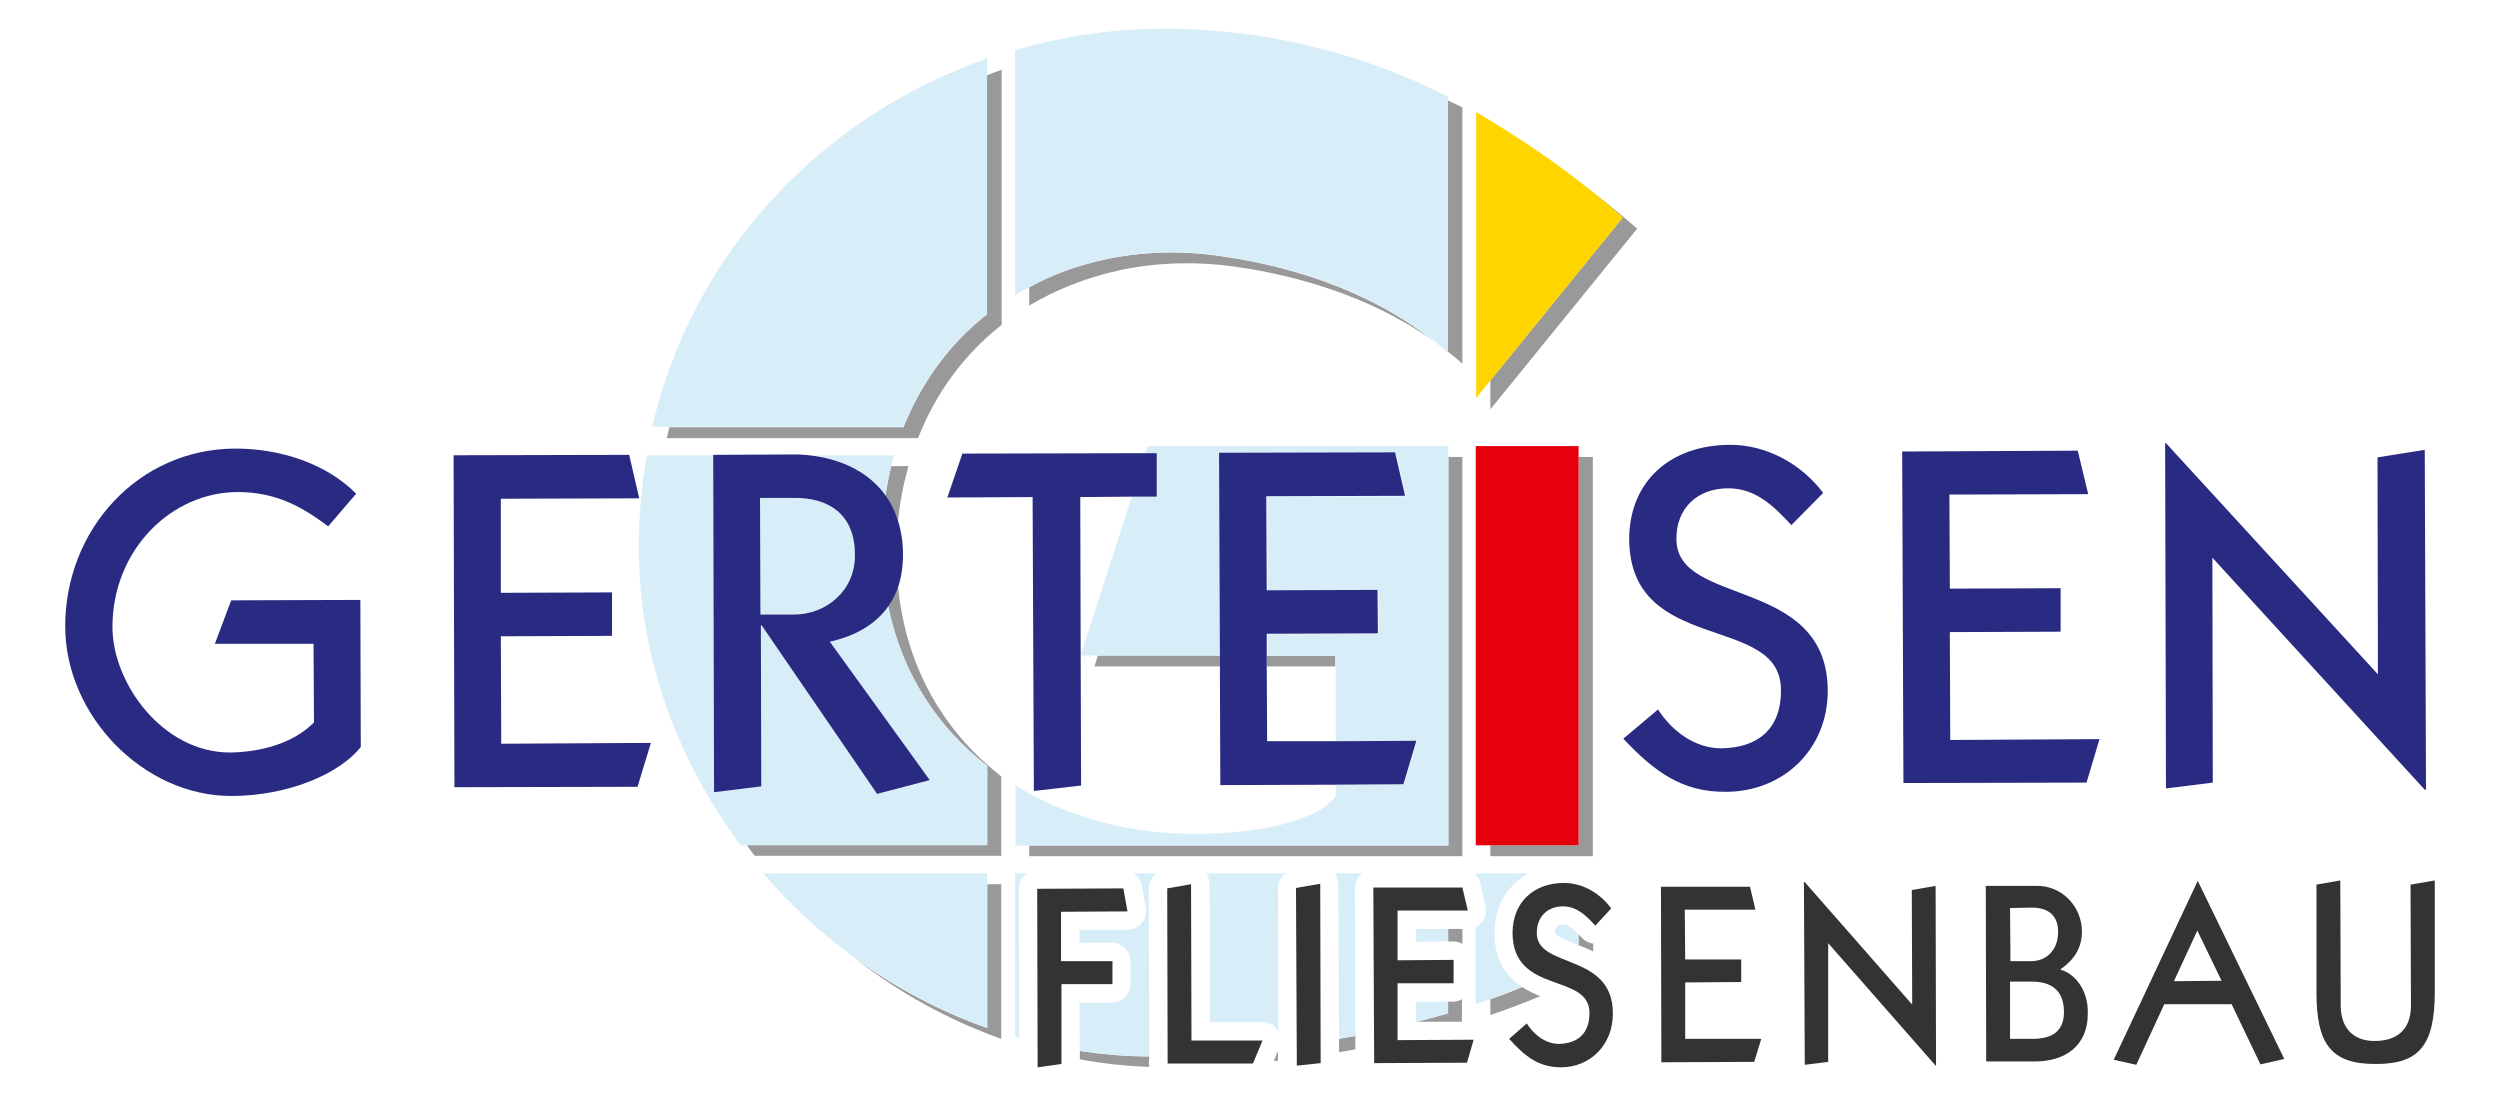 <?xml version="1.0" encoding="utf-8"?>
<!-- Generator: Adobe Illustrator 27.2.0, SVG Export Plug-In . SVG Version: 6.00 Build 0)  -->
<svg version="1.1" id="Ebene_1" xmlns="http://www.w3.org/2000/svg" xmlns:xlink="http://www.w3.org/1999/xlink" x="0px" y="0px"
	 viewBox="0 0 598 262.2" style="enable-background:new 0 0 598 262.2;" xml:space="preserve">
<style type="text/css">
	.st0{fill:#999999;}
	.st1{fill:#D7EEF9;}
	.st2{fill:#FFD500;}
	.st3{fill:#E6000E;}
	.st4{fill:#282B81;}
	.st5{fill:#333333;}
</style>
<g>
	<path class="st0" d="M236.1,245.9c-11.3-4-21.9-9.6-31.5-16.6c10.5,8.2,22.3,14.7,34.9,19.2v-37h-3.5V245.9z"/>
	<path class="st0" d="M214.8,124.8c0.4-4.5,1.3-9,2.5-13.3h-4.1c-0.6,2.3-1,4.7-1.4,7C213.1,120.3,214.1,122.4,214.8,124.8z"/>
	<path class="st0" d="M214.8,140.1c-0.6,1.8-1.4,3.4-2.4,4.8c3.3,16.3,12,29.1,23.6,38.2v19h-57.4c0.6,0.9,1.2,1.7,1.9,2.6h59v-19
		C226.1,175.3,216.7,160,214.8,140.1z"/>
	<path class="st0" d="M264.6,62c-6.8,1.4-12.9,3.7-18.4,6.6v4.5c6.3-3.8,13.6-6.7,21.8-8.5c9.5-2,19.3-2.1,28.8-0.6
		c12,1.8,30.3,6.3,46,17.5c-16.4-13-36.5-18.1-49.4-20C283.8,59.9,274.1,60,264.6,62z"/>
	<path class="st0" d="M349.8,87V25.7c-1.1-0.6-2.3-1.1-3.5-1.7v60.1C347.5,85,348.7,86,349.8,87z"/>
	<path class="st0" d="M216.1,102.2h-56c-0.2,0.9-0.4,1.7-0.6,2.6h60.1c4.1-10.5,10.8-19.9,20-27.1v-61c-1.2,0.4-2.3,0.8-3.5,1.3
		v57.2C226.9,82.4,220.3,91.8,216.1,102.2z"/>
	<path class="st0" d="M377.6,223.5v2.6c1.1,0.4,2.3,0.9,3.5,1.5v-1.9c-1-0.1-2-0.6-2.7-1.4C378.1,224,377.8,223.7,377.6,223.5z"/>
	<path class="st0" d="M356.5,242.8c4.4-1.5,8.3-3,11.9-4.5c-1.4-0.6-2.9-1.3-4.3-2.2c-2.3,1-4.9,2-7.6,2.9V242.8z"/>
	<polygon class="st0" points="319.4,159.4 319.4,156.8 303,156.8 303,159.4 	"/>
	<polygon class="st0" points="262.6,156.8 261.8,159.4 291.8,159.4 291.8,156.8 	"/>
	<polygon class="st0" points="349.8,204.8 349.8,109.3 346.4,109.3 346.4,202.2 246.2,202.2 246.2,204.8 	"/>
	<path class="st0" d="M304.7,253.8c0.4,0,0.7-0.1,1-0.1l0-2.3L304.7,253.8z"/>
	<path class="st0" d="M274.9,252.7c-5.6,0-11.1-0.5-16.6-1.3l0,2c5.4,1,11,1.6,16.6,1.8c0-0.3-0.1-0.5-0.1-0.8L274.9,252.7z"/>
	<path class="st0" d="M320.3,248.5l0,3.2c1.3-0.2,2.6-0.5,3.9-0.7l0-3.2C322.9,248,321.6,248.2,320.3,248.5z"/>
	<path class="st0" d="M347.7,239.6l-1.4,0v2.8c-2.4,0.7-4.8,1.4-7.4,2l10.8,0V239C349.2,239.3,348.5,239.6,347.7,239.6z"/>
	<path class="st0" d="M346.4,222.2v3l1.3,0c0.7,0,1.5,0.2,2.1,0.6v-3.6L346.4,222.2z"/>
	<path class="st0" d="M356.5,91v6.9l35.1-43.2c-4.5-4-9.3-7.8-14.3-11.5c3.8,2.9,7.4,5.8,10.8,8.9L356.5,91z"/>
	<polygon class="st0" points="356.5,202.2 356.5,204.8 381,204.8 381,109.3 377.6,109.3 377.6,202.2 	"/>
	<path class="st1" d="M236.1,211.5v-2.6h-53.6c6.6,7.6,14,14.5,22.2,20.4c9.6,7,20.2,12.6,31.5,16.6V211.5z"/>
	<path class="st1" d="M211.8,118.5c0.3-2.4,0.8-4.7,1.4-7c0.2-0.9,0.4-1.7,0.7-2.6h-19.7C200.9,109.7,207.6,112.6,211.8,118.5z"/>
	<path class="st1" d="M236.1,183.2c-11.7-9.1-20.3-21.9-23.6-38.2c-3,4.3-7.8,7-14,8.5l23.9,33.1l-12.6,3.3l-27.6-40.3h-0.2
		l0.1,38.5l-11.3,1.4l-0.2-80.6h-15.9c-1.2,7.1-1.9,14.4-1.9,22c0,26.2,9.2,51,24.4,71.3h1.6h57.4V183.2z"/>
	<path class="st1" d="M189.8,119.1h-8l0.1,27.9h8c7.7-0.1,14.7-5.7,14.6-14.3C204.6,123.3,198.6,119,189.8,119.1z"/>
	<path class="st1" d="M264.6,62c9.5-2,19.3-2.1,28.8-0.6c12.9,2,33.1,7,49.4,20c1.2,0.9,2.4,1.9,3.5,3v-0.3V24v-0.9
		C326,12.7,301.2,6.4,276,6.9c-11.4,0.2-22.6,2-33.2,5.1v58.6c1.1-0.7,2.3-1.3,3.5-1.9C251.7,65.7,257.8,63.5,264.6,62z"/>
	<path class="st1" d="M216.1,102.2c4.1-10.5,10.8-19.9,20-27.1V17.9v-3.9c-39.3,13.7-70.3,46-80.1,88.1h4.1H216.1z"/>
	<path class="st1" d="M354.1,211.3l1.2,5.5c0.3,1.3,0,2.7-0.8,3.7c-0.4,0.5-0.9,0.9-1.5,1.2v18.5c1.2-0.4,2.3-0.8,3.5-1.2
		c2.7-1,5.2-2,7.6-2.9c-3.5-2.3-6.6-6.1-6.6-12.9c0-6.5,3.1-11.6,8.2-14.3H353v0.4C353.6,209.8,353.9,210.5,354.1,211.3z"/>
	<path class="st1" d="M373.9,221.1C373.9,221.1,373.9,221.1,373.9,221.1c-1,0-1.9,0.2-1.9,2c0,0.8,2.6,1.8,4.6,2.6
		c0.3,0.1,0.6,0.2,0.9,0.4v-2.6C376.1,221.9,375,221.1,373.9,221.1z"/>
	<path class="st1" d="M346.4,109.3v-2.6h-71.9l-0.5,1.7l2.8,0v10.5l-6.1,0l-12.1,37.5l0,0.4h4.2h29.1l-0.1-48.4l42.1-0.1l2.4,10.4
		l-33.2,0.1l0.1,22.5l26.5-0.1l0.1,10.4l-26.6,0.1l0,5.2h16.3v2.6v17.9l19.4-0.1l-3.1,10.4l-16.3,0.1v2.7
		c-4.2,5.6-18.1,9.4-36.6,8.9c-14.3-0.4-28.3-4.3-40-11.5v14.4h3.5h100.1V109.3z"/>
	<path class="st1" d="M245.8,208.9h-3V248c0.3,0.1,0.7,0.2,1,0.3l-0.1-35.7C243.7,211,244.5,209.6,245.8,208.9z"/>
	<path class="st1" d="M320.3,248.5c1.3-0.2,2.6-0.5,3.9-0.7l-0.1-35.4c0-1.4,0.7-2.7,1.7-3.5h-6.5c0.5,0.7,0.8,1.6,0.8,2.5
		L320.3,248.5z"/>
	<path class="st1" d="M273.1,211.7l1,5.5c0.2,1.3-0.1,2.6-1,3.6c-0.8,1-2.1,1.6-3.4,1.6l-11.5,0.1v3l7.8,0c0,0,0,0,0,0
		c2.4,0,4.4,2,4.4,4.4l0,5.5c0,1.2-0.5,2.3-1.3,3.1c-0.8,0.8-1.9,1.3-3.1,1.3l-7.8,0l0.1,11.6c5.4,0.8,11,1.3,16.6,1.3l-0.1-40.2
		c0-1.5,0.8-2.8,1.9-3.6h-5.6C272.1,209.5,272.9,210.5,273.1,211.7z"/>
	<polygon class="st1" points="338.7,222.2 338.7,225.3 346.4,225.2 346.4,222.2 	"/>
	<path class="st1" d="M289.3,211.5l0.1,33l12.6,0c1.5,0,2.9,0.7,3.7,2c0,0,0,0.1,0.1,0.1l-0.1-34.2c0-1.4,0.7-2.7,1.8-3.5h-19
		C289,209.6,289.3,210.5,289.3,211.5z"/>
	<path class="st1" d="M346.4,239.6l-7.7,0l0,4.8l0.3,0c2.5-0.7,5-1.3,7.4-2V239.6z"/>
	<path class="st2" d="M388.2,52c-3.4-3-7.1-6-10.8-8.9c-7.5-5.8-15.7-11.2-24.3-16.3v68.4l3.5-4.3L388.2,52z"/>
	<polygon class="st3" points="377.6,202.2 377.6,109.3 377.6,106.7 353,106.7 353,202.2 356.5,202.2 	"/>
	<polygon class="st4" points="258.4,118.9 270.6,118.8 276.7,118.8 276.7,108.4 273.9,108.4 230.2,108.5 226.6,119 247,118.9 
		247.3,189.2 258.6,187.9 258.5,156.8 258.5,156.4 	"/>
	<polygon class="st4" points="119.8,152.2 146.4,152.1 146.4,141.7 119.8,141.8 119.8,119.3 152.9,119.2 150.5,108.8 108.5,108.9 
		108.7,188.3 152.5,188.2 155.7,177.7 119.9,177.9 	"/>
	<path class="st4" d="M55.3,143.6L51.4,154l23.6,0l0.1,18.8c-5.1,5.2-13.1,7.1-20.1,7.2c-16.1,0-28.1-16.6-28.1-30
		c0-18.5,14.1-32.3,30-32.3c9.3,0,15.6,3.7,21.6,8.2l6.7-7.8c-7-7.1-18-10.8-28.8-10.8c-23.4,0-40.9,19.5-40.8,42.7
		c0.1,21.2,18.7,40.4,39.7,40.4c13.8,0,26-5.4,31-11.7l-0.1-35.2L55.3,143.6z"/>
	<path class="st4" d="M170.8,189.5l11.3-1.4l-0.1-38.5h0.2l27.6,40.3l12.6-3.3l-23.9-33.1c6.2-1.4,11-4.2,14-8.5
		c1-1.4,1.8-3,2.4-4.8c0.7-2.2,1.1-4.7,1.1-7.5c0-2.9-0.4-5.5-1.1-7.8c-0.7-2.4-1.7-4.5-3-6.3c-4.2-5.9-11-8.8-17.6-9.6
		c-1.4-0.2-2.9-0.3-4.3-0.3l-19.4,0.1l0,0.1L170.8,189.5z M189.9,147h-8l-0.1-27.9h8c8.8-0.1,14.7,4.2,14.7,13.6
		C204.6,141.3,197.6,147,189.9,147z"/>
	<polygon class="st4" points="335.7,187.6 338.8,177.2 319.4,177.3 303.1,177.3 303,159.4 303,156.8 303,151.6 329.6,151.5 
		329.5,141.1 303,141.2 302.9,118.7 336.1,118.6 333.7,108.2 291.6,108.3 291.8,156.8 291.8,159.4 291.9,187.8 319.4,187.7 	"/>
	<path class="st4" d="M426,165c0.1,9.9-6.1,13.9-14.3,14c-6.4,0-11.9-4.3-15.1-9.3l-8.3,7c7.2,7.6,13.8,12.8,24.5,12.7
		c13.7,0,24.4-10.1,24.4-24.2c-0.1-27.4-36.2-20-36.2-36.2c-0.1-7.5,5.1-12.2,12.4-12.2c6.6,0,10.9,4.3,15.1,8.8l7.6-7.7
		c-5.2-6.9-13.5-11.5-22.2-11.5c-14.3,0-24.2,8.7-24.2,22.6C389.9,156.8,426,146.6,426,165z"/>
	<polygon class="st4" points="499.1,187.2 502.2,176.8 466.5,177 466.4,151.2 492.9,151.1 492.9,140.7 466.4,140.8 466.3,118.3 
		499.5,118.2 497,107.8 455,108 455.3,187.3 	"/>
	<polygon class="st4" points="529.3,187.2 529.2,133.4 580,188.9 580.3,188.9 580,107.6 568.7,109.4 568.8,161.3 518.1,106 
		517.9,106 518.1,188.6 	"/>
	<polygon class="st5" points="253.9,235.4 266.1,235.4 266.1,229.9 253.8,229.9 253.8,218.1 269.7,218 268.7,212.5 248.1,212.6 
		248.2,255.3 253.9,254.5 	"/>
	<polygon class="st5" points="302,248.9 285,248.9 284.9,211.5 279.2,212.5 279.3,254.4 299.7,254.4 	"/>
	<polygon class="st5" points="315.8,211.4 310,212.4 310.2,254.9 315.9,254.3 	"/>
	<polygon class="st5" points="334.3,248.8 334.3,235.2 347.7,235.2 347.7,229.6 334.3,229.7 334.3,217.8 351.1,217.8 349.8,212.3 
		328.5,212.3 328.7,254.3 350.9,254.2 352.5,248.7 	"/>
	<path class="st5" d="M367.6,223.2c0-4,2.6-6.4,6.3-6.4c3.3,0,5.6,2.3,7.7,4.6l3.8-4.1c-2.6-3.6-6.8-6.1-11.3-6.1
		c-7.2,0-12.3,4.6-12.3,12c0.1,14.8,18.4,9.4,18.4,19.1c0,5.2-3.1,7.3-7.3,7.4c-3.2,0-6-2.2-7.7-4.9l-4.2,3.7
		c3.6,4,6.9,6.8,12.4,6.8c7,0,12.4-5.4,12.4-12.8C385.9,227.8,367.6,231.8,367.6,223.2z"/>
	<polygon class="st5" points="403.1,235 416.5,234.9 416.5,229.5 403.1,229.5 403,217.6 419.9,217.6 418.6,212.1 397.3,212.1 
		397.4,254.1 419.6,254 421.3,248.5 403.1,248.5 	"/>
	<polygon class="st5" points="457.3,212.9 457.4,240.3 431.7,211 431.5,211 431.7,254.7 437.3,254 437.3,225.6 463,254.9 
		463.1,254.9 463,211.9 	"/>
	<path class="st5" d="M492.8,231.9c3.1-2.1,5.2-5,5.2-9c0-6.2-4.9-11.1-10.9-11l-12.1,0l0.1,42l11.7,0c6.8,0,12.7-3.4,12.6-11.7
		C499.5,237.7,497.1,233.2,492.8,231.9z M486,217.1c4.1,0,6.3,2,6.3,5.8c0,4.3-2.7,6.9-6.2,7h-5.2l-0.1-12.7L486,217.1z
		 M486.1,248.5h-5.3l0-13.7l5.2,0c4.7,0,7.7,2.1,7.7,7.3C493.7,246.9,490.6,248.5,486.1,248.5z"/>
	<path class="st5" d="M525.7,210.7l-20.1,42.8l5.4,1.2l6.7-14.5l16.1,0l6.9,14.4l5.7-1.3L525.7,210.7L525.7,210.7z M520,234.7
		l5.6-12.1l5.8,12L520,234.7z"/>
	<path class="st5" d="M576.6,211.6l0.1,28.9c0,6.2-3.8,8.5-8.7,8.5c-5.1,0-8.1-3.1-8.1-8.5l-0.1-29.9l-5.7,1l0,25.8
		c0,12.1,3.3,17.2,14.3,17.1c10.1,0,14-4.3,14-17.2l0-26.7L576.6,211.6z"/>
</g>
</svg>
